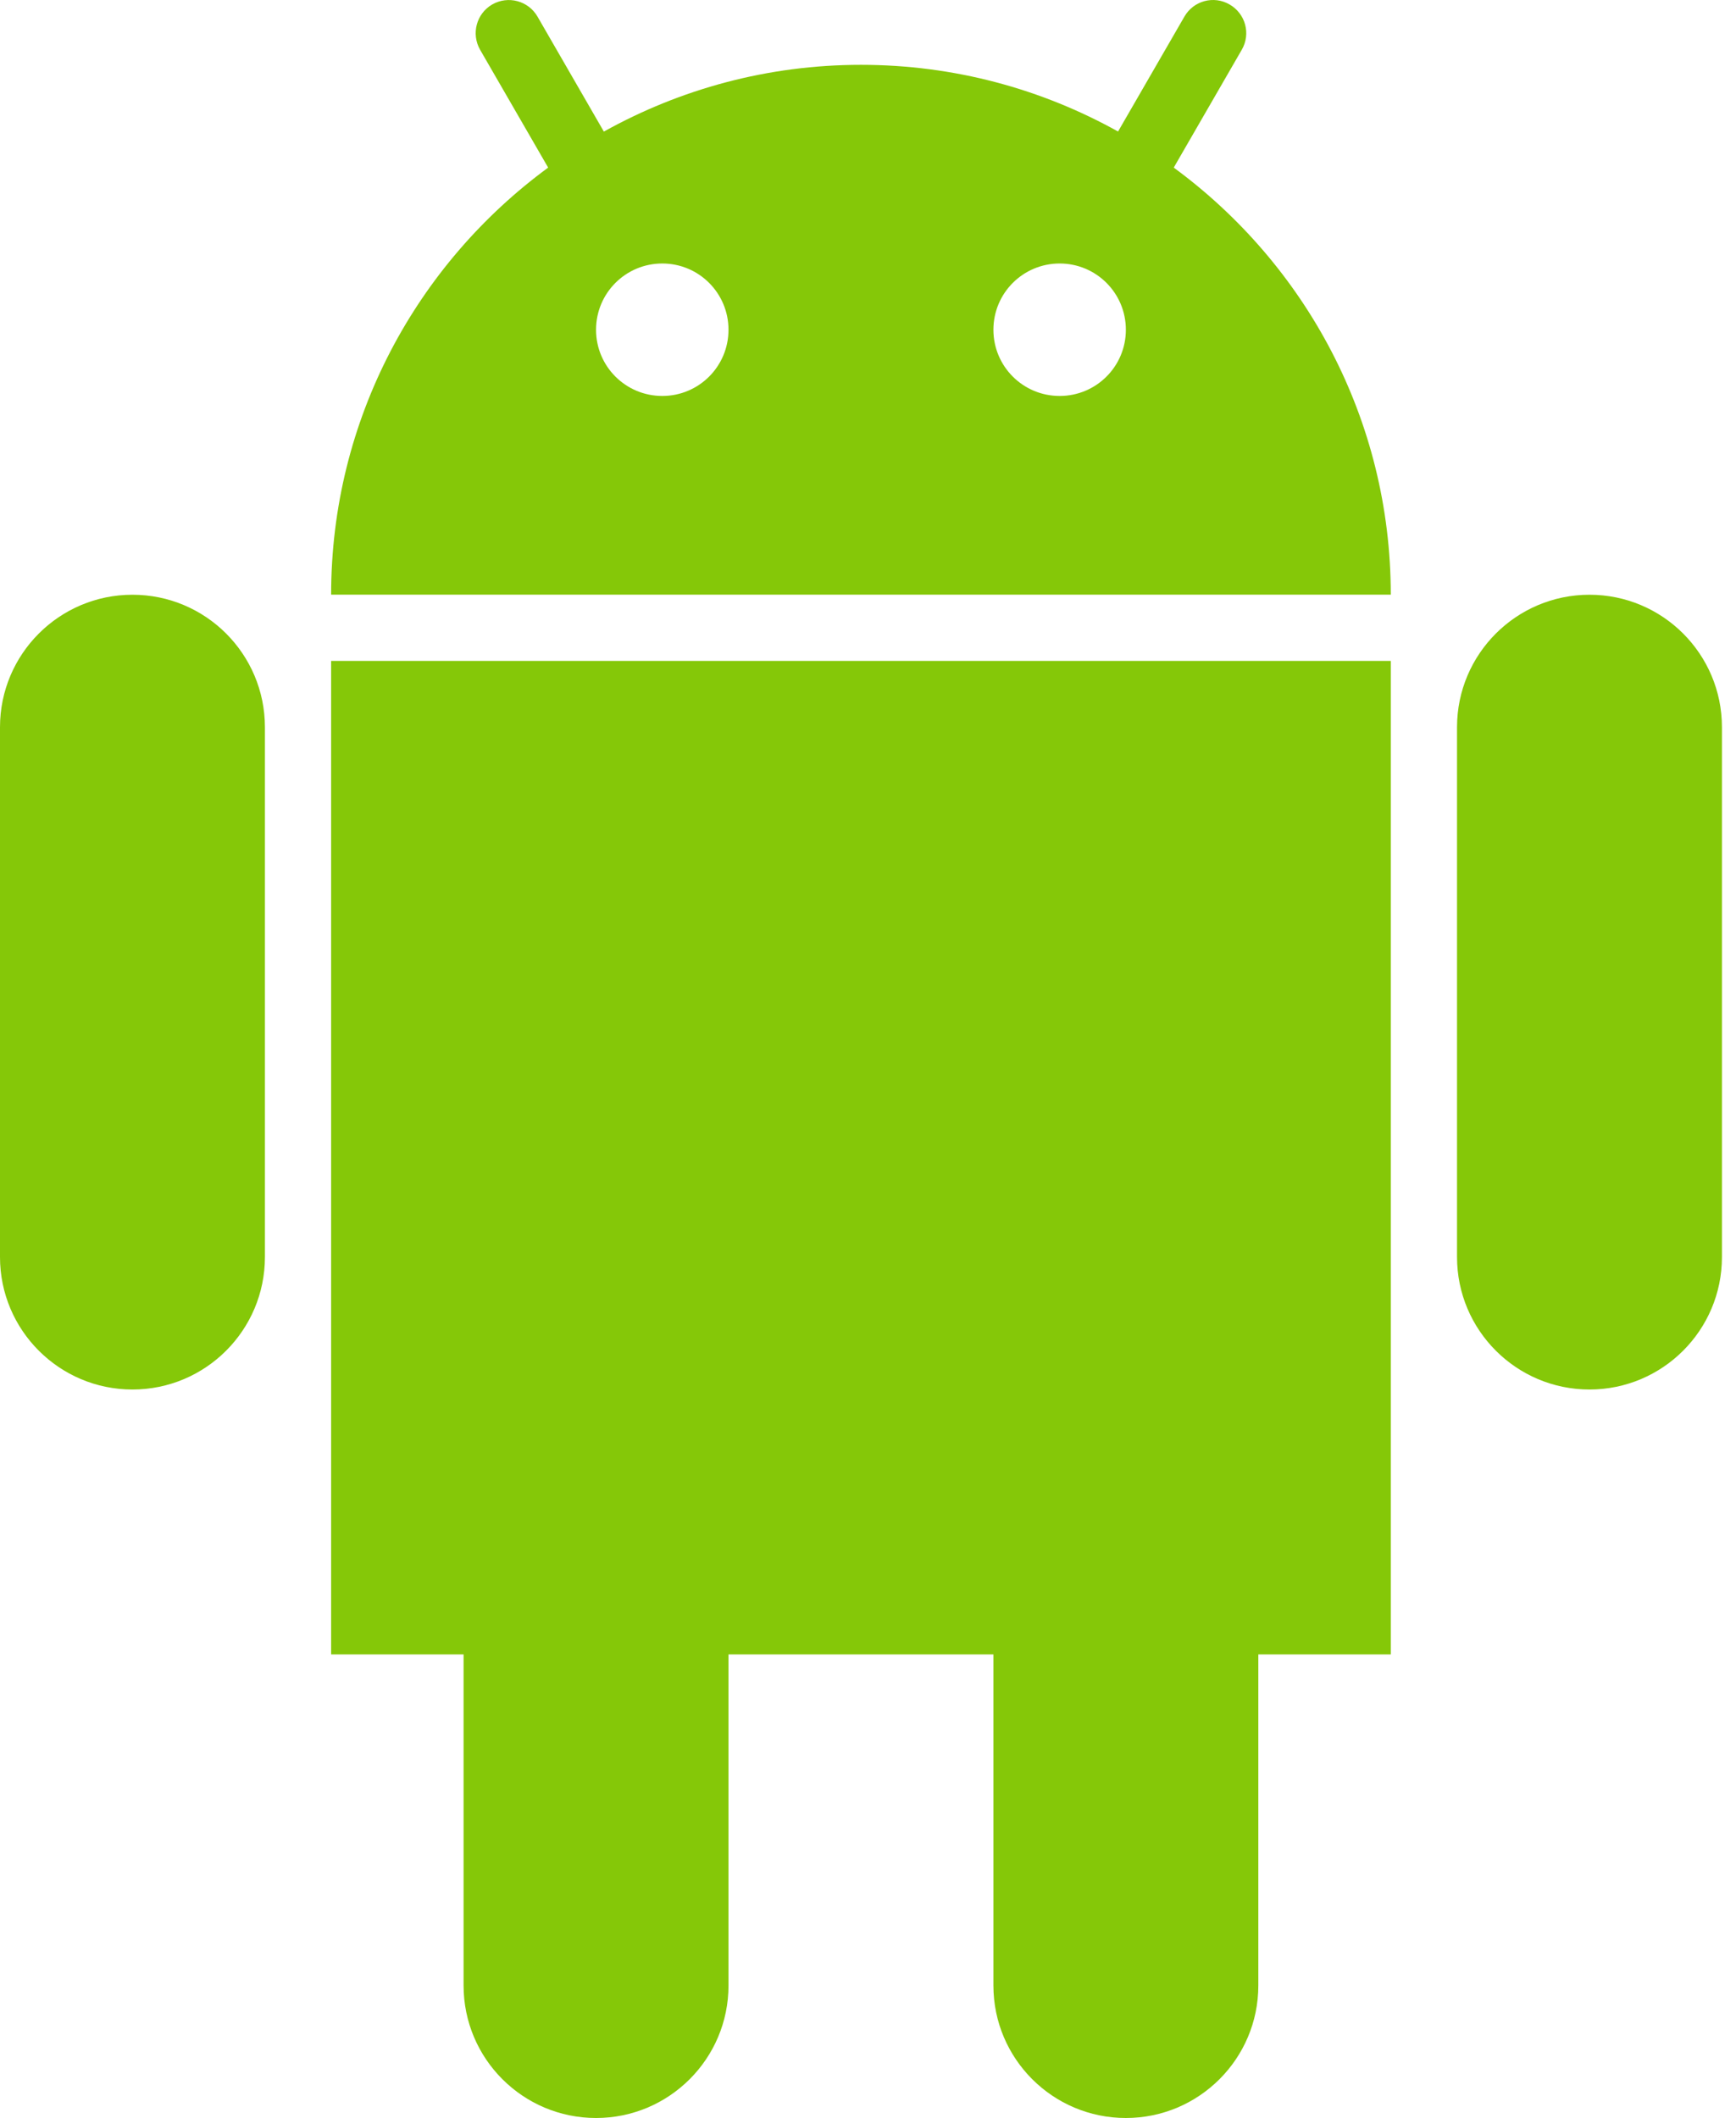 <svg xmlns="http://www.w3.org/2000/svg" width="50" height="61" viewBox="0 0 50 61" fill="none"><path d="M3.815 17.129C1.709 17.129 0 18.838 0 20.944V36.204C0 38.31 1.709 40.019 3.815 40.019C5.921 40.019 7.63 38.31 7.63 36.204V20.944C7.63 18.836 5.921 17.129 3.815 17.129Z" fill="#85C808"></path><path d="M45.78 17.129C43.675 17.129 41.965 18.838 41.965 20.944V36.204C41.965 38.31 43.675 40.019 45.78 40.019C47.886 40.019 49.595 38.31 49.595 36.204V20.944C49.595 18.836 47.886 17.129 45.78 17.129Z" fill="#85C808"></path><path d="M9.537 47.648H13.352V57.185C13.352 59.291 15.061 61 17.167 61C19.273 61 20.982 59.291 20.982 57.185V47.648H28.612V57.185C28.612 59.291 30.321 61 32.427 61C34.533 61 36.242 59.291 36.242 57.185V47.648H40.057V19.035H9.537V47.648Z" fill="#85C808"></path><path d="M33.806 4.827L35.765 1.434C36.031 0.976 35.874 0.394 35.414 0.129C34.96 -0.136 34.375 0.02 34.112 0.48L32.202 3.788C30.009 2.567 27.487 1.867 24.797 1.867C22.11 1.867 19.588 2.567 17.392 3.79L15.481 0.478C15.216 0.022 14.636 -0.134 14.176 0.129C13.722 0.392 13.566 0.974 13.827 1.432L15.788 4.827C12.005 7.605 9.537 12.072 9.537 17.127H40.057C40.057 12.072 37.589 7.605 33.806 4.827ZM19.075 11.404C18.02 11.404 17.167 10.552 17.167 9.497C17.167 8.442 18.02 7.589 19.075 7.589C20.13 7.589 20.982 8.442 20.982 9.497C20.982 10.552 20.13 11.404 19.075 11.404ZM30.52 11.404C29.465 11.404 28.612 10.552 28.612 9.497C28.612 8.442 29.465 7.589 30.52 7.589C31.575 7.589 32.427 8.442 32.427 9.497C32.427 10.552 31.575 11.404 30.52 11.404Z" fill="#85C808"></path></svg>